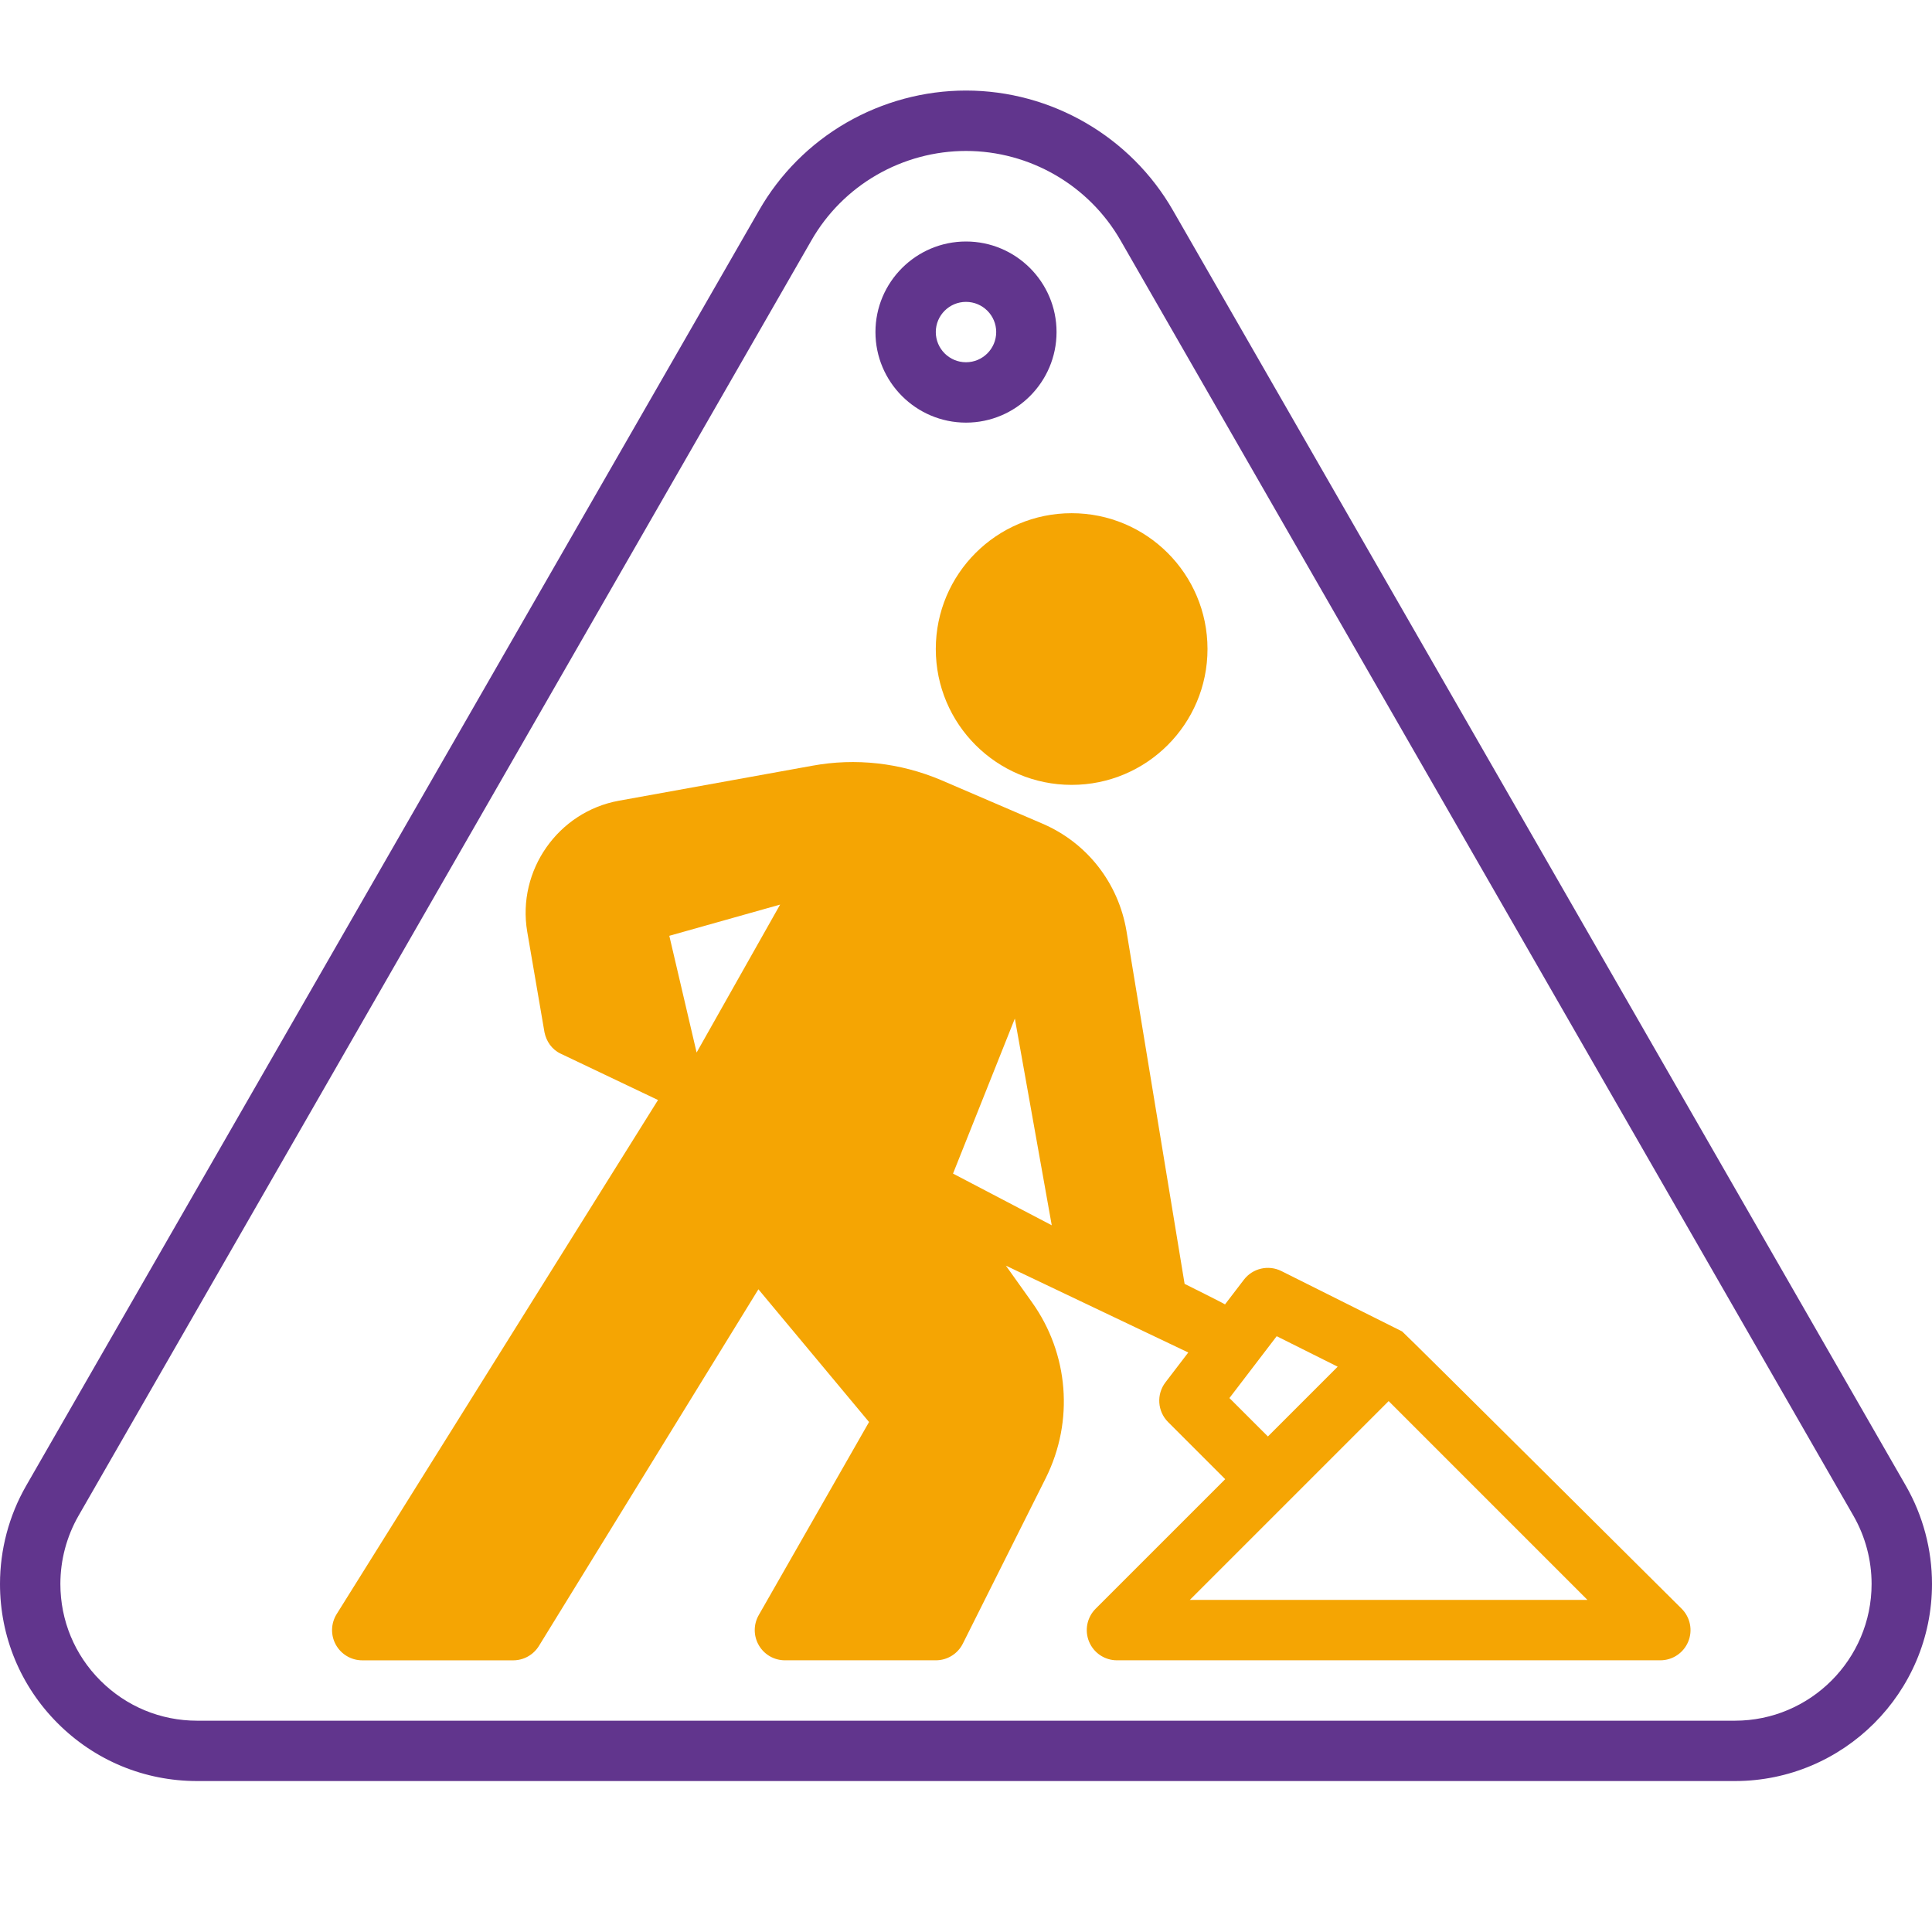 <svg width="60" height="60" viewBox="0 0 60 60" fill="none" xmlns="http://www.w3.org/2000/svg">
<g clip-path="url(#clip0_5094_7612)">
<path d="M59.191 46.146L36.429 6.537C35.114 4.24 32.65 2.812 30 2.812C28.703 2.812 27.419 3.158 26.288 3.809C25.155 4.463 24.216 5.407 23.572 6.535L0.808 46.148C0.279 47.072 0 48.124 0 49.191C0 50.826 0.637 52.363 1.793 53.519C2.949 54.675 4.487 55.312 6.122 55.312H53.878C57.254 55.312 60 52.566 60 49.191C60 48.124 59.721 47.072 59.191 46.146ZM53.878 53.438H6.122C4.988 53.438 3.922 52.995 3.119 52.193C2.317 51.392 1.875 50.325 1.875 49.191C1.875 48.45 2.069 47.72 2.435 47.079L25.198 7.468C25.679 6.625 26.38 5.922 27.224 5.434C28.071 4.945 29.031 4.688 29.999 4.688C31.979 4.688 33.819 5.753 34.802 7.47L57.563 47.078C57.93 47.72 58.124 48.45 58.124 49.191C58.124 51.532 56.22 53.438 53.878 53.438Z" fill="#61358D"/>
<path d="M33.281 24.375C35.611 24.375 37.5 22.486 37.5 20.156C37.5 17.826 35.611 15.938 33.281 15.938C30.951 15.938 29.062 17.826 29.062 20.156C29.062 22.486 30.951 24.375 33.281 24.375Z" fill="#F5A503"/>
<path d="M43.545 41.349L39.795 39.474C39.394 39.273 38.904 39.385 38.63 39.743L38.044 40.509C37.997 40.473 36.789 39.872 36.789 39.872L34.984 28.915C34.732 27.416 33.754 26.168 32.367 25.576L29.221 24.224C27.951 23.688 26.57 23.534 25.23 23.78L19.22 24.867C17.332 25.21 16.055 27.032 16.372 28.926C16.372 28.926 16.906 32.05 16.91 32.062C16.968 32.338 17.134 32.59 17.409 32.721L20.435 34.162L10.455 50.127C10.275 50.417 10.264 50.781 10.43 51.079C10.595 51.377 10.909 51.563 11.251 51.563H15.938C16.264 51.563 16.565 51.394 16.737 51.116L23.553 40.04L26.989 44.162L23.563 50.159C23.397 50.45 23.398 50.805 23.566 51.095C23.733 51.385 24.042 51.562 24.377 51.562H29.064C29.419 51.562 29.744 51.361 29.902 51.044L32.481 45.895C33.358 44.131 33.191 42.042 32.049 40.443L31.239 39.306L36.903 42.003L36.194 42.93C35.909 43.303 35.944 43.83 36.275 44.162L38.05 45.937L34.025 49.961C33.757 50.23 33.677 50.633 33.822 50.983C33.967 51.334 34.309 51.562 34.688 51.562H51.563C51.942 51.562 52.284 51.334 52.429 50.983C52.575 50.633 52.494 50.23 52.226 49.961C52.226 49.961 43.593 41.373 43.545 41.349ZM21.634 32.687L20.786 29.062L24.227 28.093L21.634 32.687ZM29.597 36.447L31.517 31.632L32.663 38.052L29.597 36.447ZM39.649 41.497L41.543 42.444L39.376 44.611L38.181 43.418L39.649 41.497ZM36.951 49.687L43.126 43.512L49.3 49.687H36.951Z" fill="#F5A503"/>
<path d="M30 13.125C31.551 13.125 32.812 11.863 32.812 10.312C32.812 8.762 31.551 7.5 30 7.5C28.449 7.5 27.188 8.762 27.188 10.312C27.188 11.863 28.449 13.125 30 13.125ZM30 9.375C30.517 9.375 30.938 9.795 30.938 10.312C30.938 10.83 30.517 11.25 30 11.25C29.483 11.25 29.062 10.83 29.062 10.312C29.062 9.795 29.483 9.375 30 9.375Z" fill="#61358D"/>
</g>
<defs>
<clipPath id="clip0_5094_7612">
<rect width="60" height="60" fill="white"/>
</clipPath>
</defs>
</svg>
